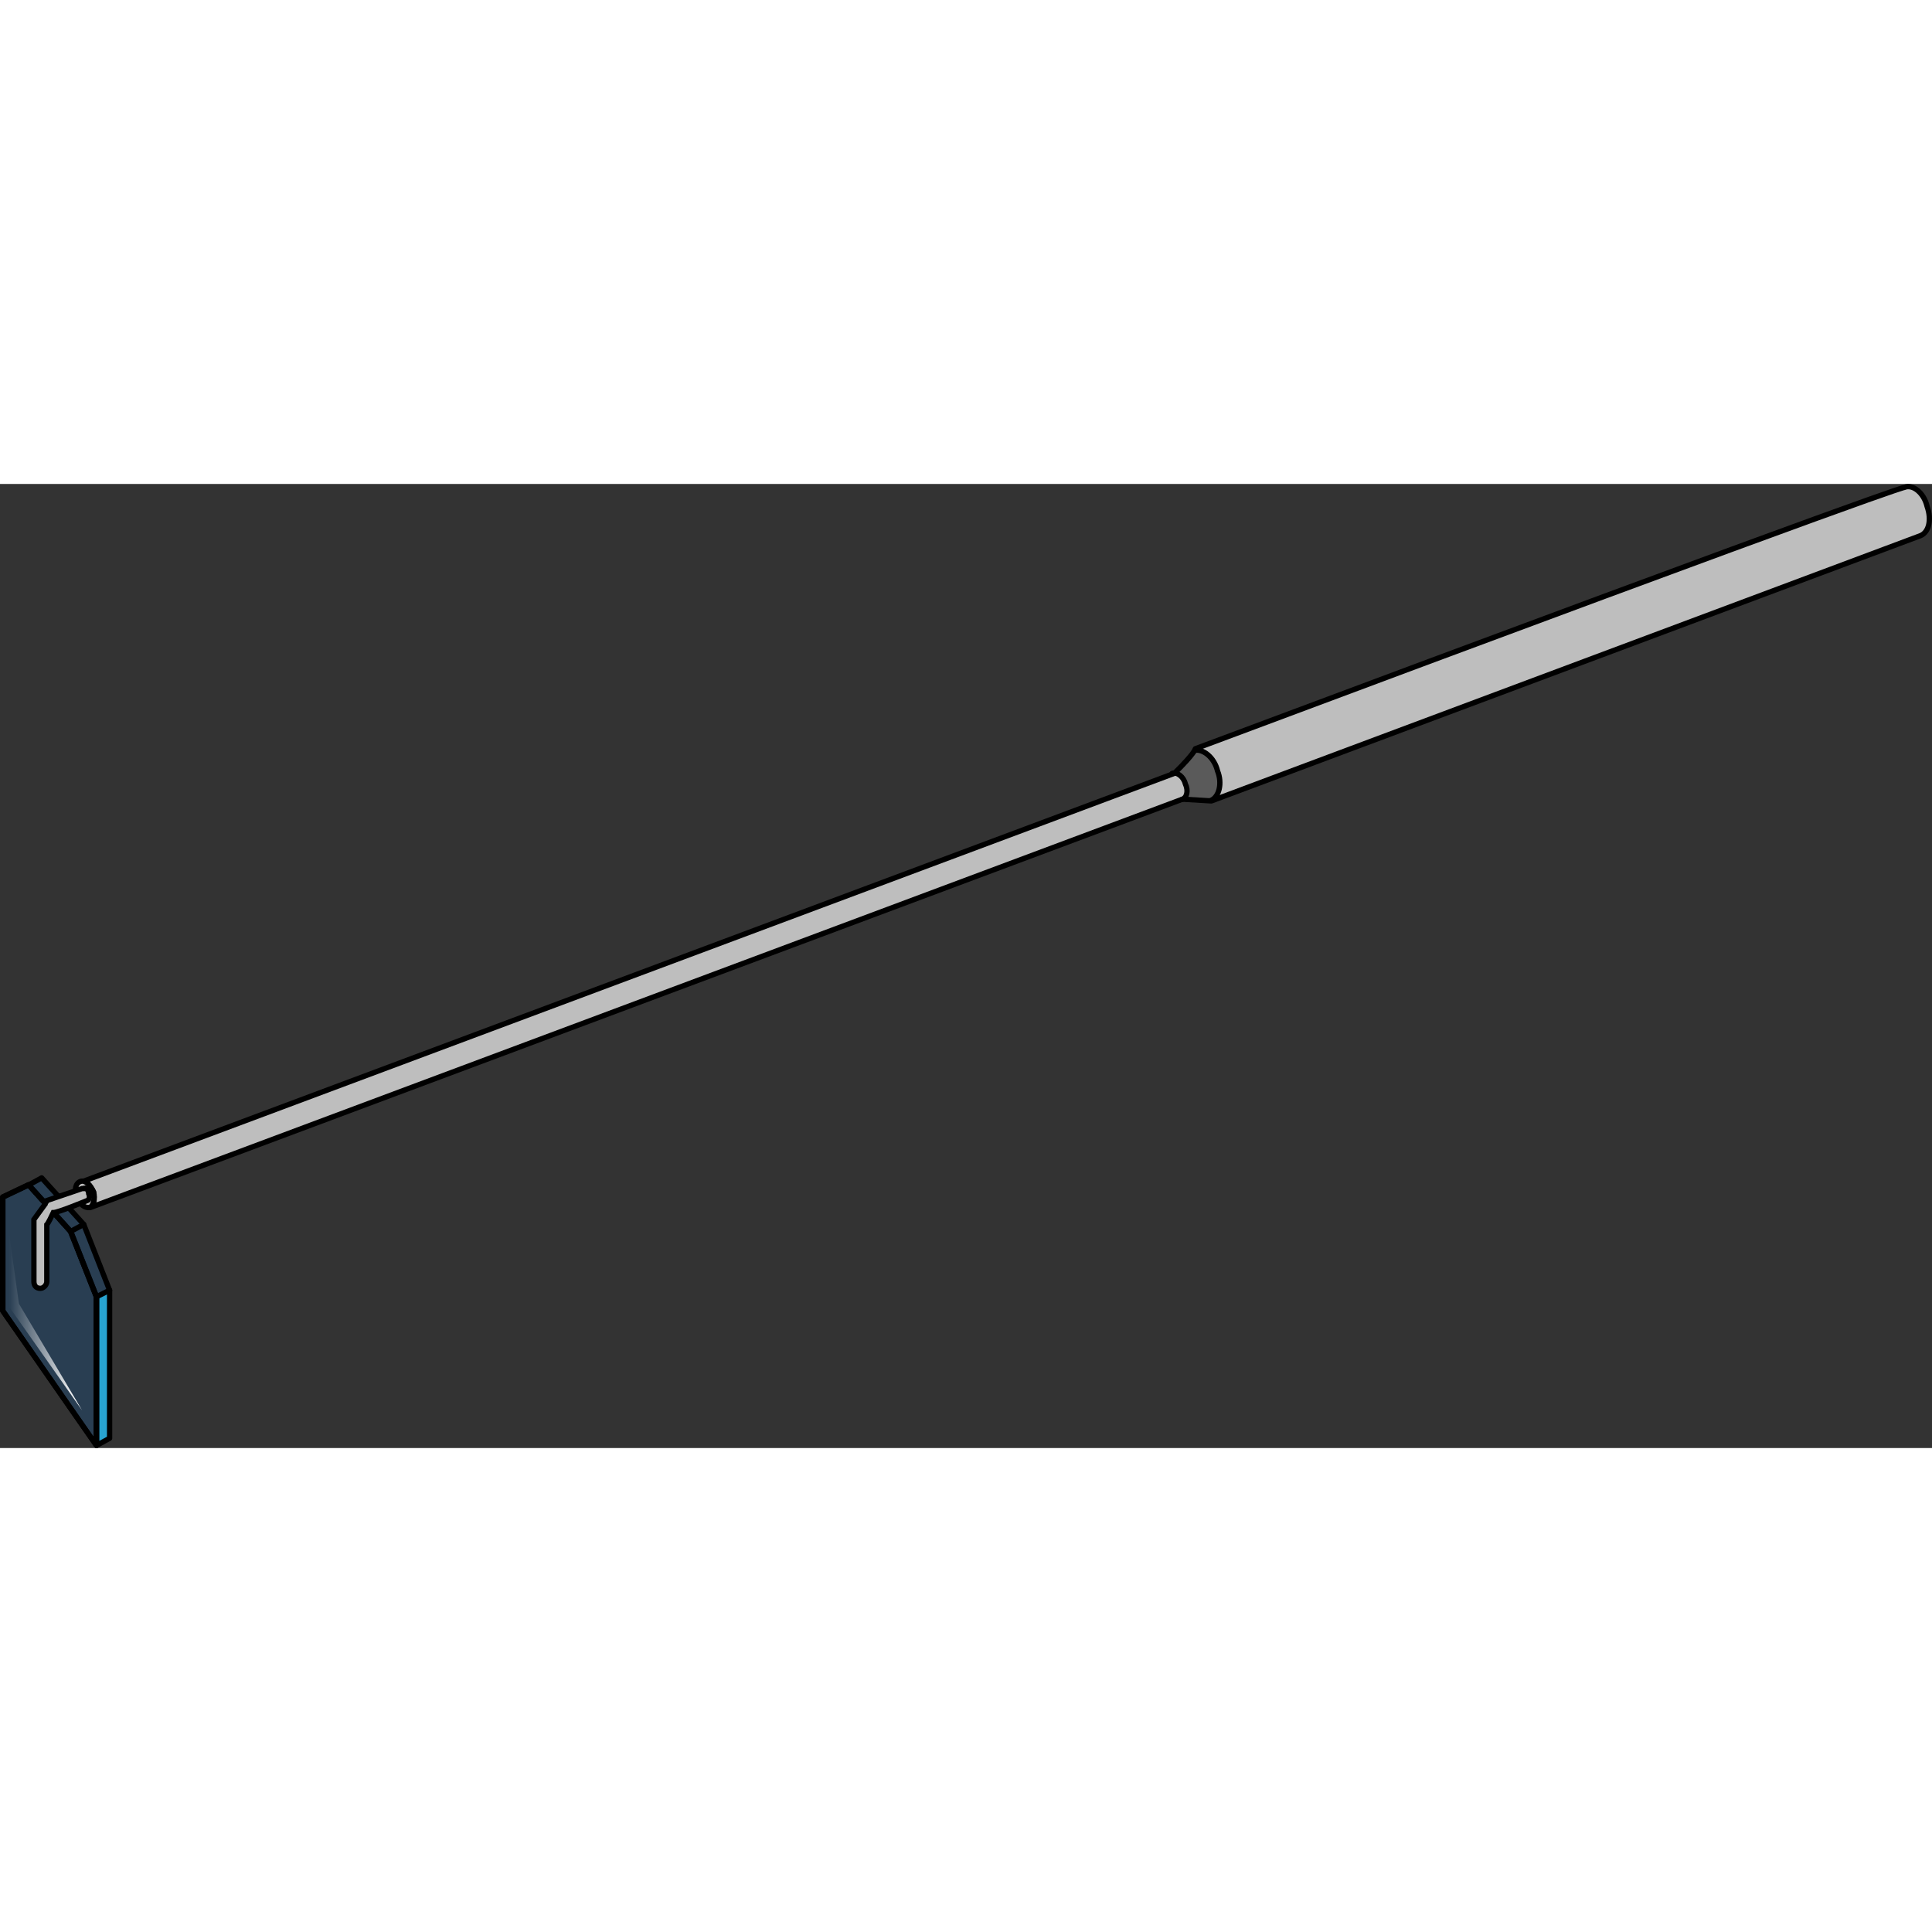 <?xml version="1.0" encoding="utf-8"?>
<!-- Created by: Science Figures, www.sciencefigures.org, Generator: Science Figures Editor -->
<!DOCTYPE svg PUBLIC "-//W3C//DTD SVG 1.1//EN" "http://www.w3.org/Graphics/SVG/1.1/DTD/svg11.dtd">
<svg version="1.1" id="Layer_1" xmlns="http://www.w3.org/2000/svg" xmlns:xlink="http://www.w3.org/1999/xlink" 
	 width="800px" height="800px" viewBox="0 0 365.088 182.18" enable-background="new 0 0 365.088 182.18"
	 xml:space="preserve">
<rect x="0" y="0" width="365.088" height="182.18" fill="#333333" stroke="none"/>
<g>
	<polygon opacity="0.2" fill-rule="evenodd" clip-rule="evenodd" fill="#006AD1" points="18.181,153.544 18.181,181.635 0.5,156.23 
		0.5,134.735 5.377,132.415 13.303,141.209 18.181,153.544 18.181,153.544 	"/>
	<polygon fill="none" stroke="#000000" stroke-linecap="round" stroke-linejoin="round" stroke-miterlimit="10" points="
		18.181,153.544 18.181,181.635 0.5,156.23 0.5,134.735 5.377,132.415 13.303,141.209 18.181,153.544 18.181,153.544 	"/>
	<polygon fill-rule="evenodd" clip-rule="evenodd" fill="#32B2D1" points="20.668,152.316 20.668,152.316 18.181,153.537 
		18.181,153.904 18.181,181.635 20.668,180.291 20.668,152.316 20.668,152.316 	"/>
	<path fill-rule="evenodd" clip-rule="evenodd" fill="#BEBEBE" d="M362.892,9.714C228.887,59.85,228.887,59.85,228.887,59.85
		c-5.495-0.325-5.495-0.325-5.495-0.325C17.041,136.68,17.041,136.68,17.041,136.68c0.61-0.325,0.916-1.628,0.61-2.931
		c-0.61-1.301-1.525-2.278-2.137-1.953c206.351-77.155,206.351-77.155,206.351-77.155c4.013-4.603,4.013-4.603,4.013-4.603
		C359.883-0.096,359.839,0.599,359.839,0.599l0,0c1.526-0.651,3.663,0.977,4.273,3.582C365.028,6.785,364.418,9.063,362.892,9.714
		L362.892,9.714z"/>
	<path fill-rule="evenodd" clip-rule="evenodd" fill="#5A5A5A" d="M228.815,59.741c1.533-0.651,2.146-3.258,1.227-5.539
		c-0.612-2.605-2.76-4.234-4.293-3.909c0,0.326,0,0.326,0,0.326c-3.986,3.909-3.986,3.909-3.986,3.909c-0.307,0-0.307,0-0.307,0l0,0
		c0.92-0.326,2.146,0.651,2.453,1.954c0.613,1.304,0.307,2.607-0.613,2.932l0,0l0,0C228.815,59.741,228.815,59.741,228.815,59.741
		L228.815,59.741z"/>
	<linearGradient id="SVGID_1_" gradientUnits="userSpaceOnUse" x1="1.744" y1="158.447" x2="15.515" y2="158.447">
		<stop  offset="0" style="stop-color:#FFFFFF;stop-opacity:0"/>
		<stop  offset="0.909" style="stop-color:#FFFFFF;stop-opacity:0.963"/>
		<stop  offset="0.944" style="stop-color:#FFFFFF"/>
	</linearGradient>
	<polygon fill-rule="evenodd" clip-rule="evenodd" fill="url(#SVGID_1_)" points="1.744,141.833 1.744,155.515 15.515,175.061 
		3.572,154.904 1.744,141.833 1.744,141.833 	"/>
	<polygon fill="none" stroke="#000000" stroke-linecap="round" stroke-linejoin="round" stroke-miterlimit="10" points="
		18.225,153.589 18.225,181.68 0.545,156.275 0.545,134.78 5.422,132.459 13.348,141.253 18.225,153.589 18.225,153.589 	"/>
	<polygon opacity="0.2" fill="#006AD1" points="7.876,131.127 15.822,139.919 20.713,152.373 20.713,180.336 18.268,181.68 
		18.268,153.595 13.377,141.262 5.431,132.47 7.876,131.127 7.876,131.127 	"/>
	<polygon fill="none" stroke="#000000" stroke-linecap="round" stroke-linejoin="round" stroke-miterlimit="10" points="
		7.876,131.127 15.822,139.919 20.713,152.373 20.713,180.336 18.268,181.68 18.268,153.595 13.377,141.262 5.431,132.47 
		7.876,131.127 7.876,131.127 	"/>
	
		<line fill="none" stroke="#000000" stroke-linecap="round" stroke-linejoin="round" stroke-miterlimit="10" x1="13.338" y1="141.255" x2="15.827" y2="139.922"/>
	
		<line fill="none" stroke="#000000" stroke-linecap="round" stroke-linejoin="round" stroke-miterlimit="10" x1="18.225" y1="153.604" x2="20.713" y2="152.36"/>
	<path fill="#BEBEBE" d="M14.576,134.723c-0.615-1.297-0.308-2.592,0.615-2.916c0.922-0.325,1.845,0.647,2.46,1.944
		c0.307,1.295,0,2.592-0.616,2.916C16.113,136.99,14.883,136.019,14.576,134.723L14.576,134.723z"/>
	<path fill="none" stroke="#000000" stroke-linecap="round" stroke-linejoin="round" stroke-miterlimit="10" d="M225.765,50.338
		c1.542-0.326,3.7,1.303,4.316,3.909c0.926,2.28,0.31,4.886-1.233,5.538"/>
	<path fill="none" stroke="#000000" stroke-linecap="round" stroke-linejoin="round" stroke-miterlimit="10" d="M221.5,54.693
		c0.934-0.329,2.177,0.655,2.488,1.965c0.621,1.311,0.311,2.622-0.622,2.949"/>
	<path fill="none" stroke="#000000" stroke-linecap="round" stroke-linejoin="round" stroke-miterlimit="10" d="M362.936,9.759
		C228.931,59.894,228.931,59.894,228.931,59.894c-5.494-0.326-5.494-0.326-5.494-0.326
		C17.086,136.724,17.086,136.724,17.086,136.724c0.61-0.325,0.916-1.628,0.61-2.93c-0.61-1.302-1.526-2.279-2.137-1.953
		c206.35-77.156,206.35-77.156,206.35-77.156c3.969-3.906,3.969-4.646,3.969-4.646C359.883-0.097,359.883,0.644,359.883,0.644l0,0
		c1.526-0.651,3.664,0.978,4.274,3.582C365.073,6.83,364.462,9.108,362.936,9.759L362.936,9.759z"/>
	<path fill="#BEBEBE" d="M16.46,135.416c0.305,0,0.61-0.649,0.305-1.3c0-0.651-0.609-1.301-0.914-0.976c-0.304,0-0.304,0-0.304,0
		c-6.702,2.275-6.702,2.275-6.702,2.275c0,0.326-0.305,0.326-0.305,0.651c-2.132,2.928-2.132,2.928-2.132,2.928s0,0.325,0,0.65
		c0,11.059,0,11.059,0,11.059c0,0.65,0.305,1.302,1.219,1.302c0.609,0,1.218-0.651,1.218-1.302c0,0,0-9.758,0-10.733
		c0.305-0.325,0.914-1.627,1.219-2.276C10.978,137.694,16.46,135.416,16.46,135.416L16.46,135.416z"/>
	<path fill="#BEBEBE" stroke="#000000" stroke-miterlimit="10" d="M14.576,134.723c-0.615-1.297-0.308-2.592,0.615-2.916
		c0.922-0.325,1.845,0.647,2.46,1.944c0.307,1.295,0,2.592-0.616,2.916C16.113,136.99,14.883,136.019,14.576,134.723L14.576,134.723
		z"/>
	<path fill="#BEBEBE" stroke="#000000" stroke-miterlimit="10" d="M16.46,135.416c0.305,0,0.61-0.649,0.305-1.3
		c0-0.651-0.609-1.301-0.914-0.976c-0.304,0-0.304,0-0.304,0c-6.702,2.275-6.702,2.275-6.702,2.275c0,0.326-0.305,0.326-0.305,0.651
		c-2.132,2.928-2.132,2.928-2.132,2.928s0,0.325,0,0.65c0,11.059,0,11.059,0,11.059c0,0.65,0.305,1.302,1.219,1.302
		c0.609,0,1.218-0.651,1.218-1.302c0,0,0-9.758,0-10.733c0.305-0.325,0.914-1.627,1.219-2.276
		C10.978,137.694,16.46,135.416,16.46,135.416L16.46,135.416z"/>
</g>
</svg>